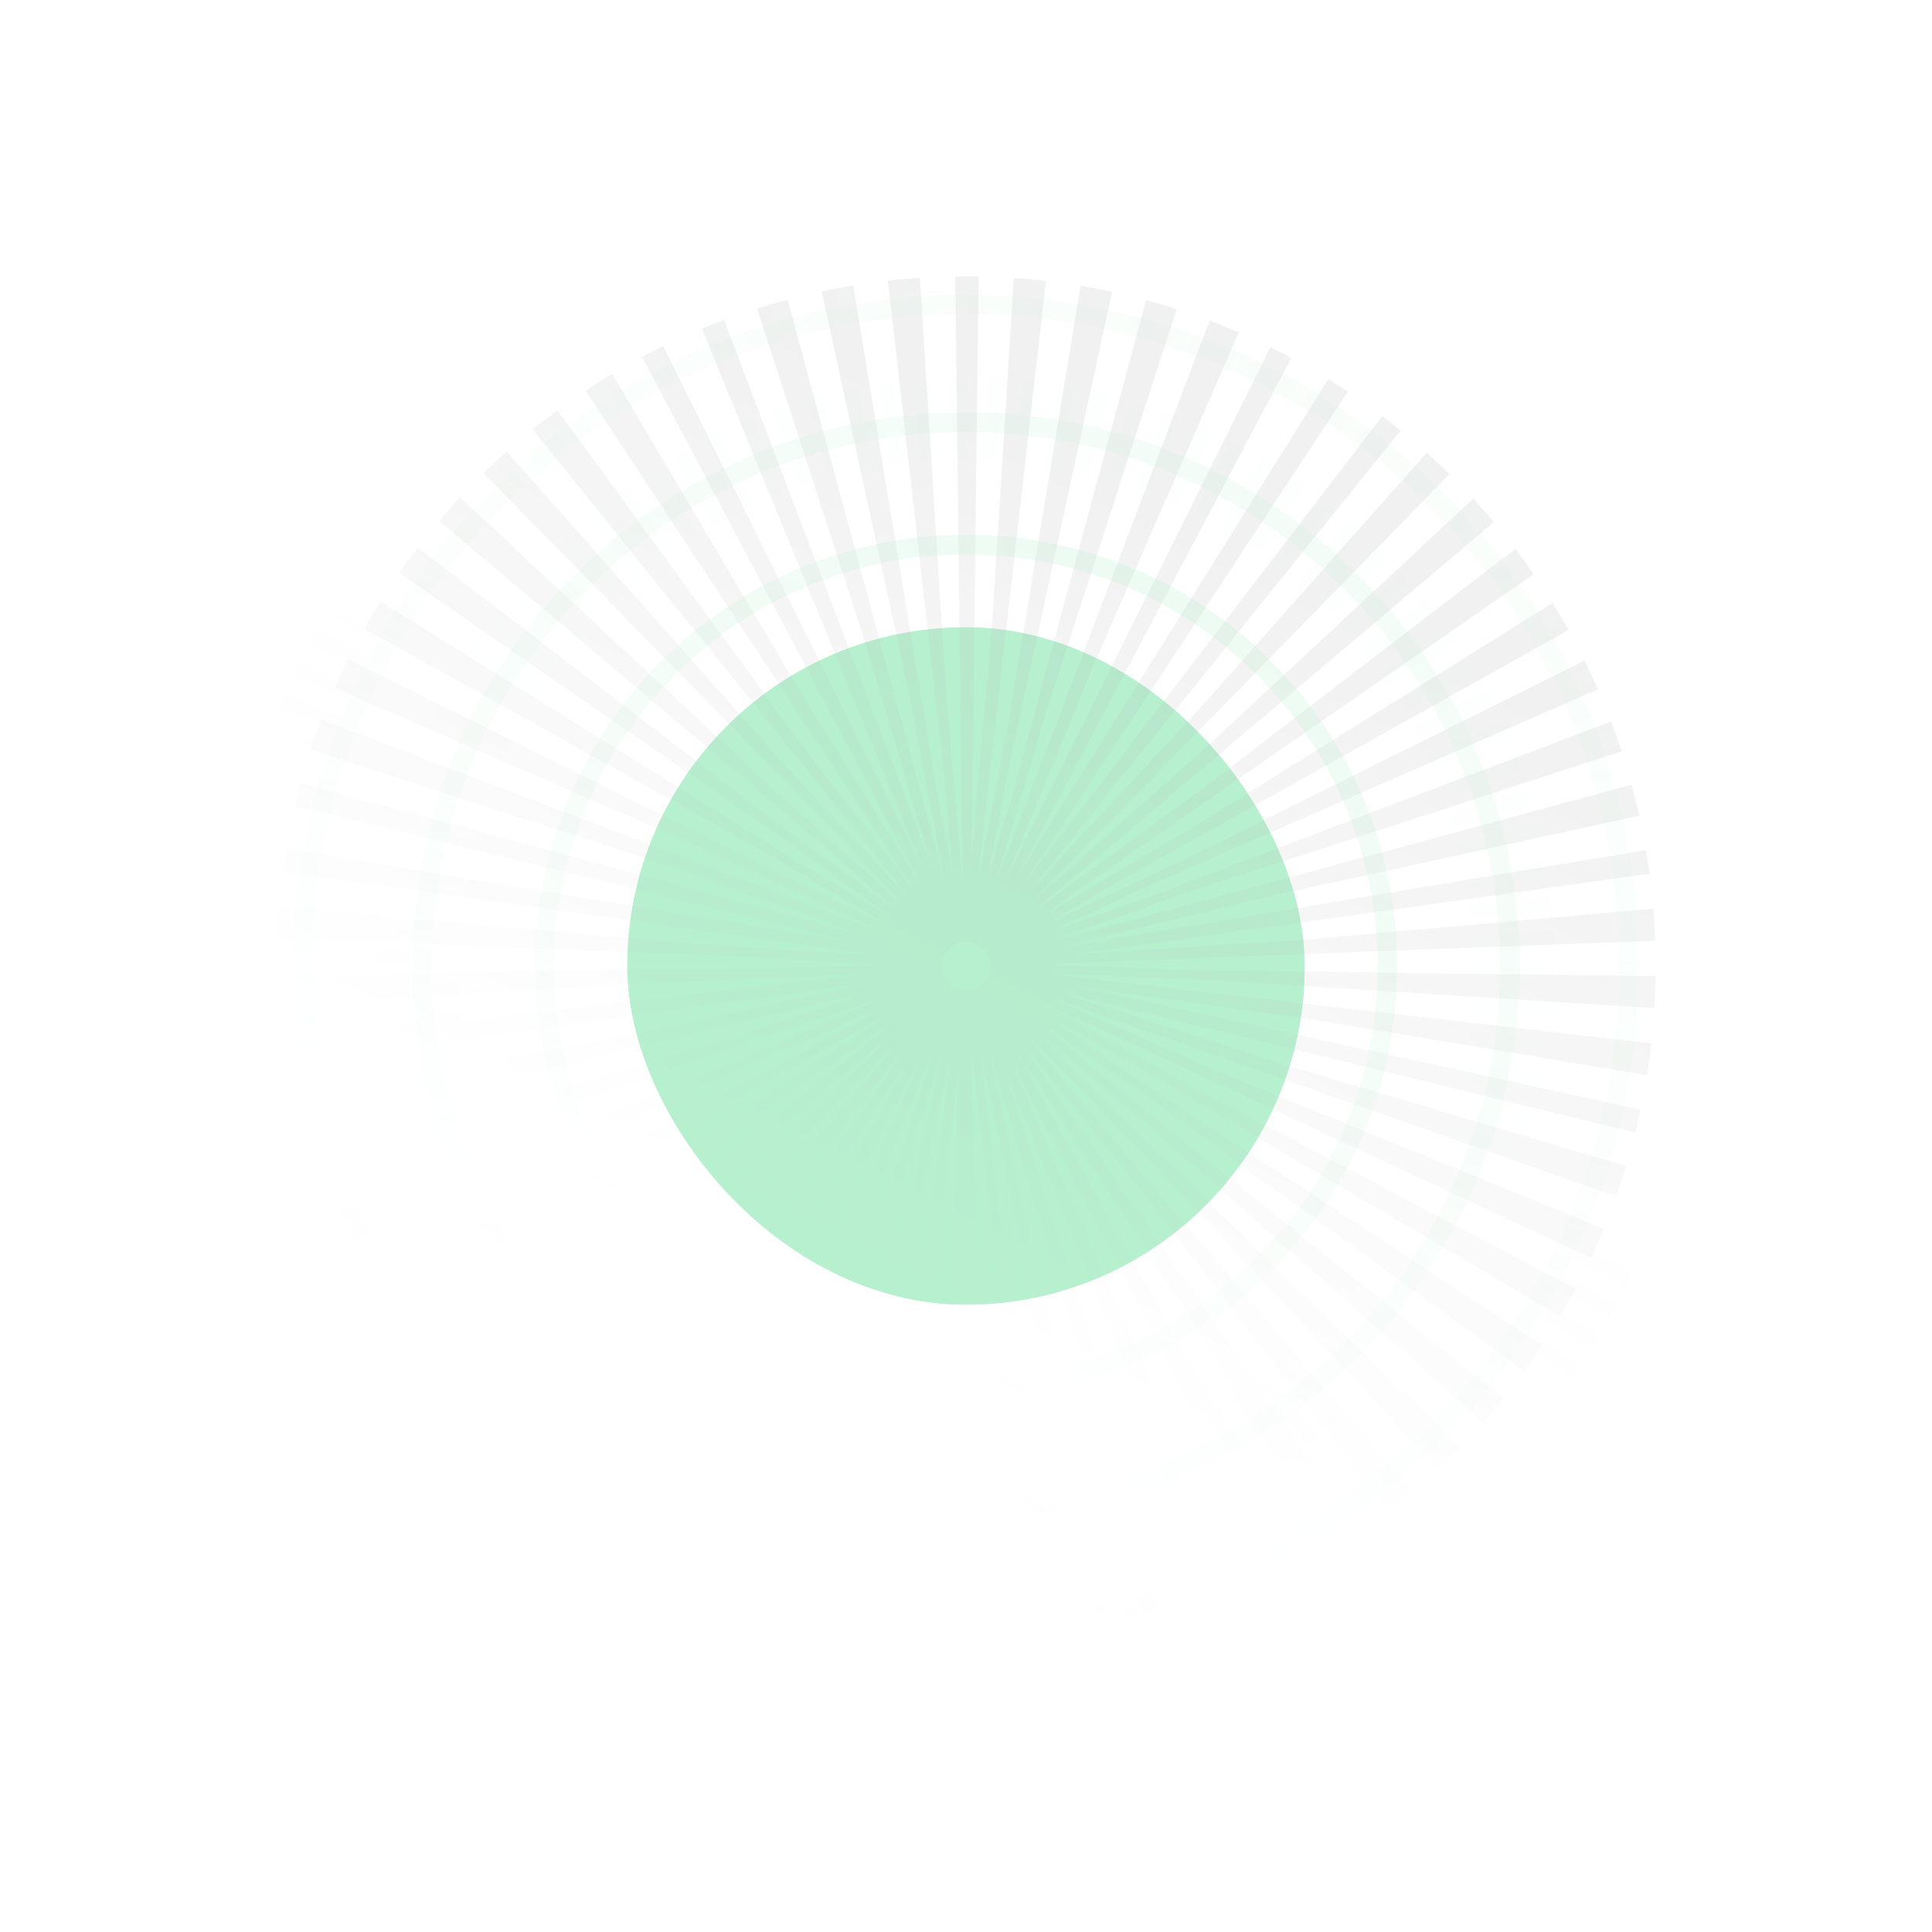 <svg width="1442" height="1442" viewBox="0 0 1442 1442" fill="none" xmlns="http://www.w3.org/2000/svg">
<g opacity="0.3">
<g filter="url(#filter0_f_2068_4812)">
<rect x="468.242" y="468.245" width="505.511" height="505.511" rx="252.756" fill="#0ECC5F"/>
</g>
<g opacity="0.9" filter="url(#filter1_f_2068_4812)">
<rect x="468.242" y="468.245" width="505.511" height="505.511" rx="252.756" fill="#0ECC5F"/>
</g>
<path d="M721 987.399C868.128 987.399 987.399 868.128 987.399 721C987.399 573.872 868.128 454.602 721 454.602C573.872 454.602 454.602 573.872 454.602 721C454.602 868.128 573.872 987.399 721 987.399Z" stroke="url(#paint0_linear_2068_4812)" stroke-opacity="0.18" stroke-width="496.778" stroke-dasharray="11.44 13.73"/>
<g opacity="0.3">
<g filter="url(#filter2_f_2068_4812)">
<path d="M721.001 1035.51C894.699 1035.51 1035.51 894.698 1035.51 721C1035.51 547.302 894.699 406.492 721.001 406.492C547.302 406.492 406.492 547.302 406.492 721C406.492 894.698 547.302 1035.51 721.001 1035.51Z" stroke="url(#paint1_linear_2068_4812)" stroke-width="14.611"/>
</g>
</g>
<g opacity="0.2">
<g filter="url(#filter3_f_2068_4812)">
<path d="M721.003 1129.57C946.652 1129.57 1129.58 946.648 1129.58 720.999C1129.58 495.35 946.652 312.426 721.003 312.426C495.354 312.426 312.43 495.35 312.43 720.999C312.43 946.648 495.354 1129.57 721.003 1129.57Z" stroke="url(#paint2_linear_2068_4812)" stroke-opacity="0.18" stroke-width="61.367" stroke-dasharray="11.44 13.73"/>
</g>
<g filter="url(#filter4_f_2068_4812)">
<path d="M721.005 1126.9C945.179 1126.9 1126.91 945.173 1126.91 720.999C1126.91 496.825 945.179 315.096 721.005 315.096C496.831 315.096 315.102 496.825 315.102 720.999C315.102 945.173 496.831 1126.9 721.005 1126.9Z" stroke="url(#paint3_linear_2068_4812)" stroke-width="14.611"/>
</g>
</g>
<g opacity="0.1">
<g filter="url(#filter5_f_2068_4812)">
<path d="M721 1238C1006.53 1238 1238 1006.53 1238 721C1238 435.469 1006.53 204 721 204C435.469 204 204 435.469 204 721C204 1006.53 435.469 1238 721 1238Z" stroke="url(#paint4_linear_2068_4812)" stroke-opacity="0.18" stroke-width="61.367" stroke-dasharray="11.44 13.73"/>
</g>
<g filter="url(#filter6_f_2068_4812)">
<path d="M721 1214.62C994.381 1214.62 1216 993.622 1216 721C1216 448.378 994.381 227.375 721 227.375C447.619 227.375 226 448.378 226 721C226 993.622 447.619 1214.62 721 1214.62Z" stroke="url(#paint5_linear_2068_4812)" stroke-width="14.611"/>
</g>
</g>
</g>
<defs>
<filter id="filter0_f_2068_4812" x="0.687" y="0.689" width="1440.62" height="1440.62" filterUnits="userSpaceOnUse" color-interpolation-filters="sRGB">
<feFlood flood-opacity="0" result="BackgroundImageFix"/>
<feBlend mode="normal" in="SourceGraphic" in2="BackgroundImageFix" result="shape"/>
<feGaussianBlur stdDeviation="233.778" result="effect1_foregroundBlur_2068_4812"/>
</filter>
<filter id="filter1_f_2068_4812" x="374.731" y="374.734" width="692.534" height="692.533" filterUnits="userSpaceOnUse" color-interpolation-filters="sRGB">
<feFlood flood-opacity="0" result="BackgroundImageFix"/>
<feBlend mode="normal" in="SourceGraphic" in2="BackgroundImageFix" result="shape"/>
<feGaussianBlur stdDeviation="46.756" result="effect1_foregroundBlur_2068_4812"/>
</filter>
<filter id="filter2_f_2068_4812" x="367.043" y="367.042" width="707.918" height="707.917" filterUnits="userSpaceOnUse" color-interpolation-filters="sRGB">
<feFlood flood-opacity="0" result="BackgroundImageFix"/>
<feBlend mode="normal" in="SourceGraphic" in2="BackgroundImageFix" result="shape"/>
<feGaussianBlur stdDeviation="16.072" result="effect1_foregroundBlur_2068_4812"/>
</filter>
<filter id="filter3_f_2068_4812" x="270.057" y="270.054" width="901.893" height="901.892" filterUnits="userSpaceOnUse" color-interpolation-filters="sRGB">
<feFlood flood-opacity="0" result="BackgroundImageFix"/>
<feBlend mode="normal" in="SourceGraphic" in2="BackgroundImageFix" result="shape"/>
<feGaussianBlur stdDeviation="5.844" result="effect1_foregroundBlur_2068_4812"/>
</filter>
<filter id="filter4_f_2068_4812" x="275.652" y="275.646" width="890.707" height="890.706" filterUnits="userSpaceOnUse" color-interpolation-filters="sRGB">
<feFlood flood-opacity="0" result="BackgroundImageFix"/>
<feBlend mode="normal" in="SourceGraphic" in2="BackgroundImageFix" result="shape"/>
<feGaussianBlur stdDeviation="16.072" result="effect1_foregroundBlur_2068_4812"/>
</filter>
<filter id="filter5_f_2068_4812" x="161.628" y="161.628" width="1118.74" height="1118.74" filterUnits="userSpaceOnUse" color-interpolation-filters="sRGB">
<feFlood flood-opacity="0" result="BackgroundImageFix"/>
<feBlend mode="normal" in="SourceGraphic" in2="BackgroundImageFix" result="shape"/>
<feGaussianBlur stdDeviation="5.844" result="effect1_foregroundBlur_2068_4812"/>
</filter>
<filter id="filter6_f_2068_4812" x="186.551" y="187.925" width="1068.9" height="1066.15" filterUnits="userSpaceOnUse" color-interpolation-filters="sRGB">
<feFlood flood-opacity="0" result="BackgroundImageFix"/>
<feBlend mode="normal" in="SourceGraphic" in2="BackgroundImageFix" result="shape"/>
<feGaussianBlur stdDeviation="16.072" result="effect1_foregroundBlur_2068_4812"/>
</filter>
<linearGradient id="paint0_linear_2068_4812" x1="987.388" y1="454.839" x2="721" y2="987.399" gradientUnits="userSpaceOnUse">
<stop stop-color="#010604"/>
<stop offset="1" stop-color="#010604" stop-opacity="0"/>
</linearGradient>
<linearGradient id="paint1_linear_2068_4812" x1="1035.51" y1="406.492" x2="721.001" y2="1035.51" gradientUnits="userSpaceOnUse">
<stop stop-color="#0ECC5F"/>
<stop offset="1" stop-color="#0ECC5F" stop-opacity="0"/>
</linearGradient>
<linearGradient id="paint2_linear_2068_4812" x1="1129.56" y1="312.791" x2="721.003" y2="1129.57" gradientUnits="userSpaceOnUse">
<stop stop-color="#0ECC5F"/>
<stop offset="1" stop-color="#0ECC5F" stop-opacity="0"/>
</linearGradient>
<linearGradient id="paint3_linear_2068_4812" x1="1126.91" y1="315.096" x2="721.005" y2="1126.9" gradientUnits="userSpaceOnUse">
<stop stop-color="#0ECC5F"/>
<stop offset="1" stop-color="#0ECC5F" stop-opacity="0"/>
</linearGradient>
<linearGradient id="paint4_linear_2068_4812" x1="1237.98" y1="204.462" x2="721" y2="1238" gradientUnits="userSpaceOnUse">
<stop stop-color="#0ECC5F"/>
<stop offset="1" stop-color="#0ECC5F" stop-opacity="0"/>
</linearGradient>
<linearGradient id="paint5_linear_2068_4812" x1="1216" y1="227.375" x2="723.199" y2="1215.72" gradientUnits="userSpaceOnUse">
<stop stop-color="#0ECC5F"/>
<stop offset="1" stop-color="#0ECC5F" stop-opacity="0"/>
</linearGradient>
</defs>
</svg>

